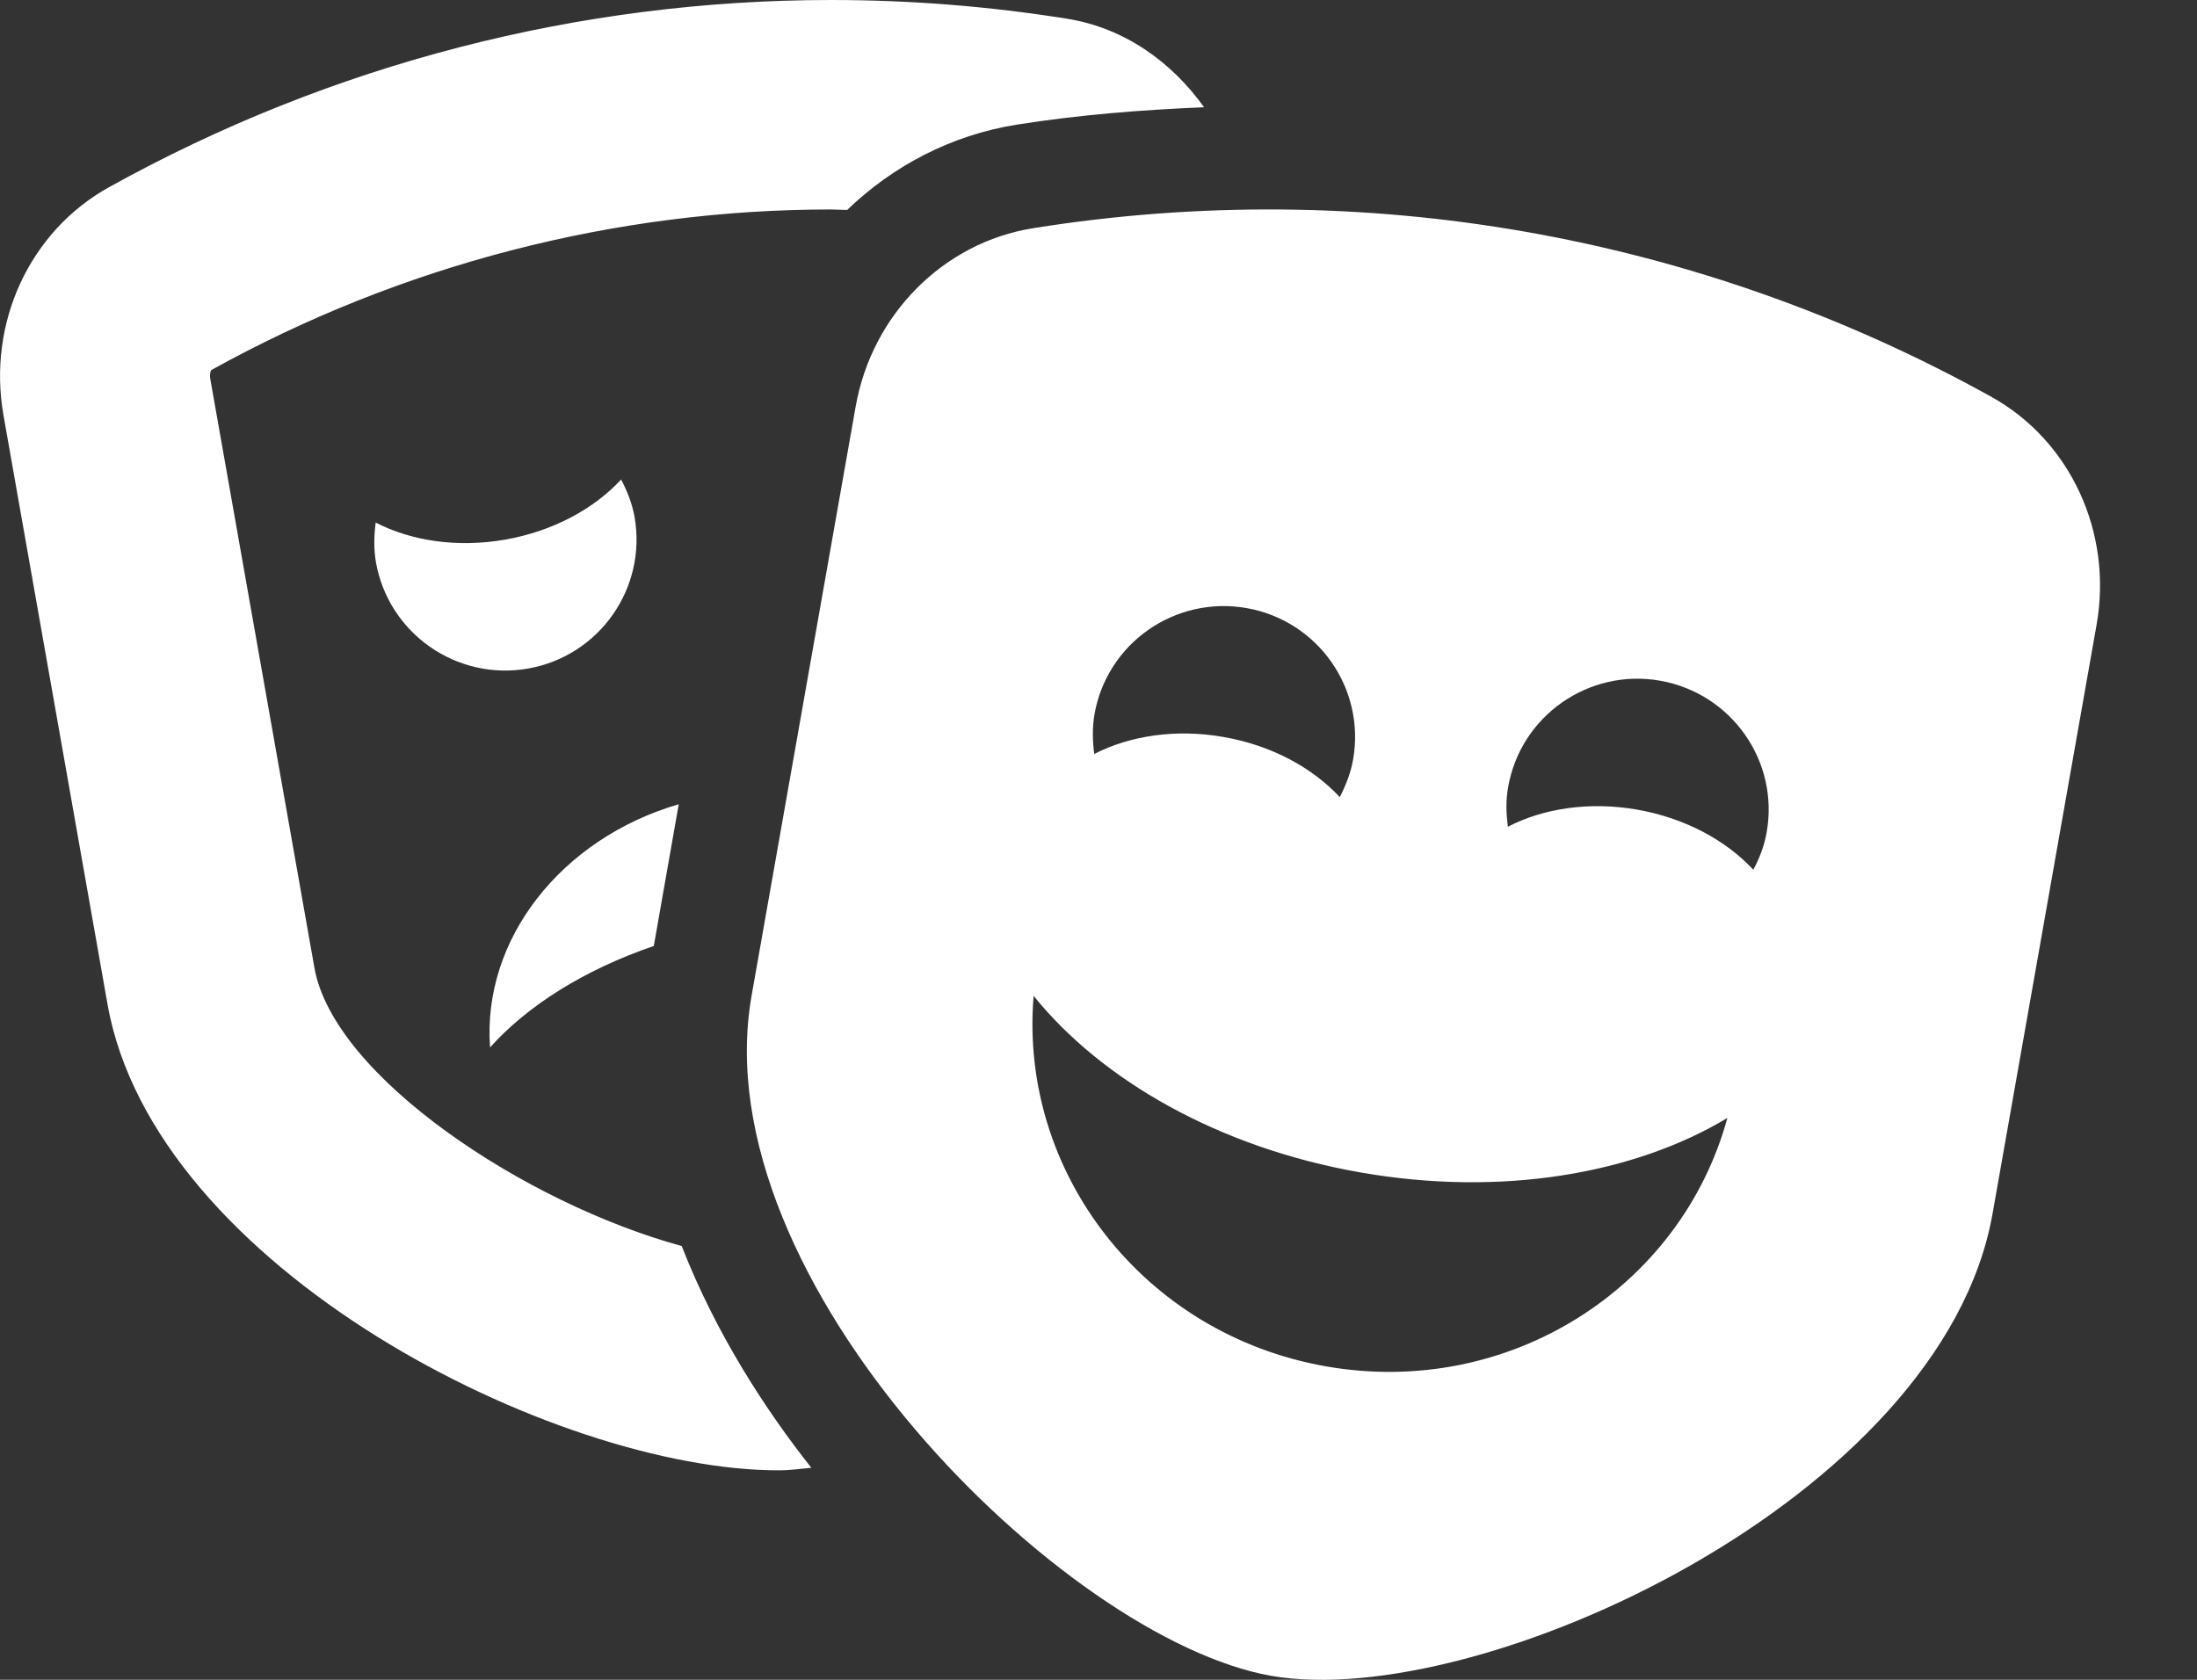 <svg width="17" height="13" viewBox="0 0 17 13" fill="none" xmlns="http://www.w3.org/2000/svg">
<rect x="0" y="0" width="17" height="13" fill="#333333" stroke="none"/>
<path d="M5.252 6.224C4.341 6.49 3.73 7.271 3.792 8.106C4.081 7.783 4.523 7.504 5.059 7.321L5.252 6.224ZM2.433 7.49L1.627 2.932C1.62 2.891 1.634 2.866 1.633 2.865C3.1 2.051 4.759 1.621 6.432 1.621C6.473 1.621 6.514 1.625 6.555 1.625C6.91 1.283 7.361 1.046 7.865 0.965C8.345 0.889 8.831 0.85 9.317 0.83C9.064 0.476 8.696 0.215 8.257 0.145C7.65 0.048 7.039 0 6.432 0C4.486 0 2.565 0.493 0.843 1.449C0.229 1.79 -0.099 2.5 0.027 3.214L0.832 7.772C1.194 9.816 4.294 11.379 6.024 11.379C6.115 11.379 6.195 11.367 6.278 11.359C5.934 10.925 5.543 10.331 5.275 9.643C4.066 9.313 2.582 8.332 2.433 7.49ZM4.91 4C4.891 3.895 4.853 3.8 4.806 3.711C4.597 3.937 4.282 4.11 3.91 4.176C3.538 4.241 3.182 4.186 2.907 4.044C2.894 4.144 2.891 4.247 2.909 4.352C3.007 4.903 3.534 5.271 4.086 5.174C4.638 5.077 5.007 4.551 4.91 4ZM15.407 3.07C13.148 1.816 10.547 1.358 7.994 1.766C7.3 1.877 6.747 2.433 6.621 3.146L5.816 7.704C5.425 9.914 8.235 12.687 9.835 12.969C11.436 13.25 15.027 11.603 15.418 9.393L16.223 4.835C16.349 4.121 16.021 3.41 15.407 3.07ZM8.469 5.527C8.567 4.976 9.093 4.609 9.646 4.706C10.198 4.803 10.567 5.328 10.47 5.879C10.451 5.984 10.413 6.079 10.367 6.169C10.157 5.943 9.842 5.769 9.47 5.704C9.098 5.638 8.742 5.694 8.467 5.835C8.454 5.735 8.451 5.632 8.469 5.527ZM10.259 10.574C8.845 10.325 7.884 9.069 7.998 7.707C8.521 8.356 9.425 8.88 10.524 9.073C11.623 9.266 12.652 9.082 13.366 8.652C13.006 9.97 11.672 10.823 10.259 10.574ZM13.567 6.731C13.357 6.505 13.042 6.332 12.67 6.266C12.298 6.201 11.942 6.256 11.668 6.398C11.654 6.298 11.651 6.195 11.67 6.09C11.767 5.539 12.294 5.171 12.846 5.268C13.399 5.366 13.768 5.891 13.67 6.442C13.652 6.547 13.614 6.642 13.567 6.731Z" fill="white"/>
</svg>
